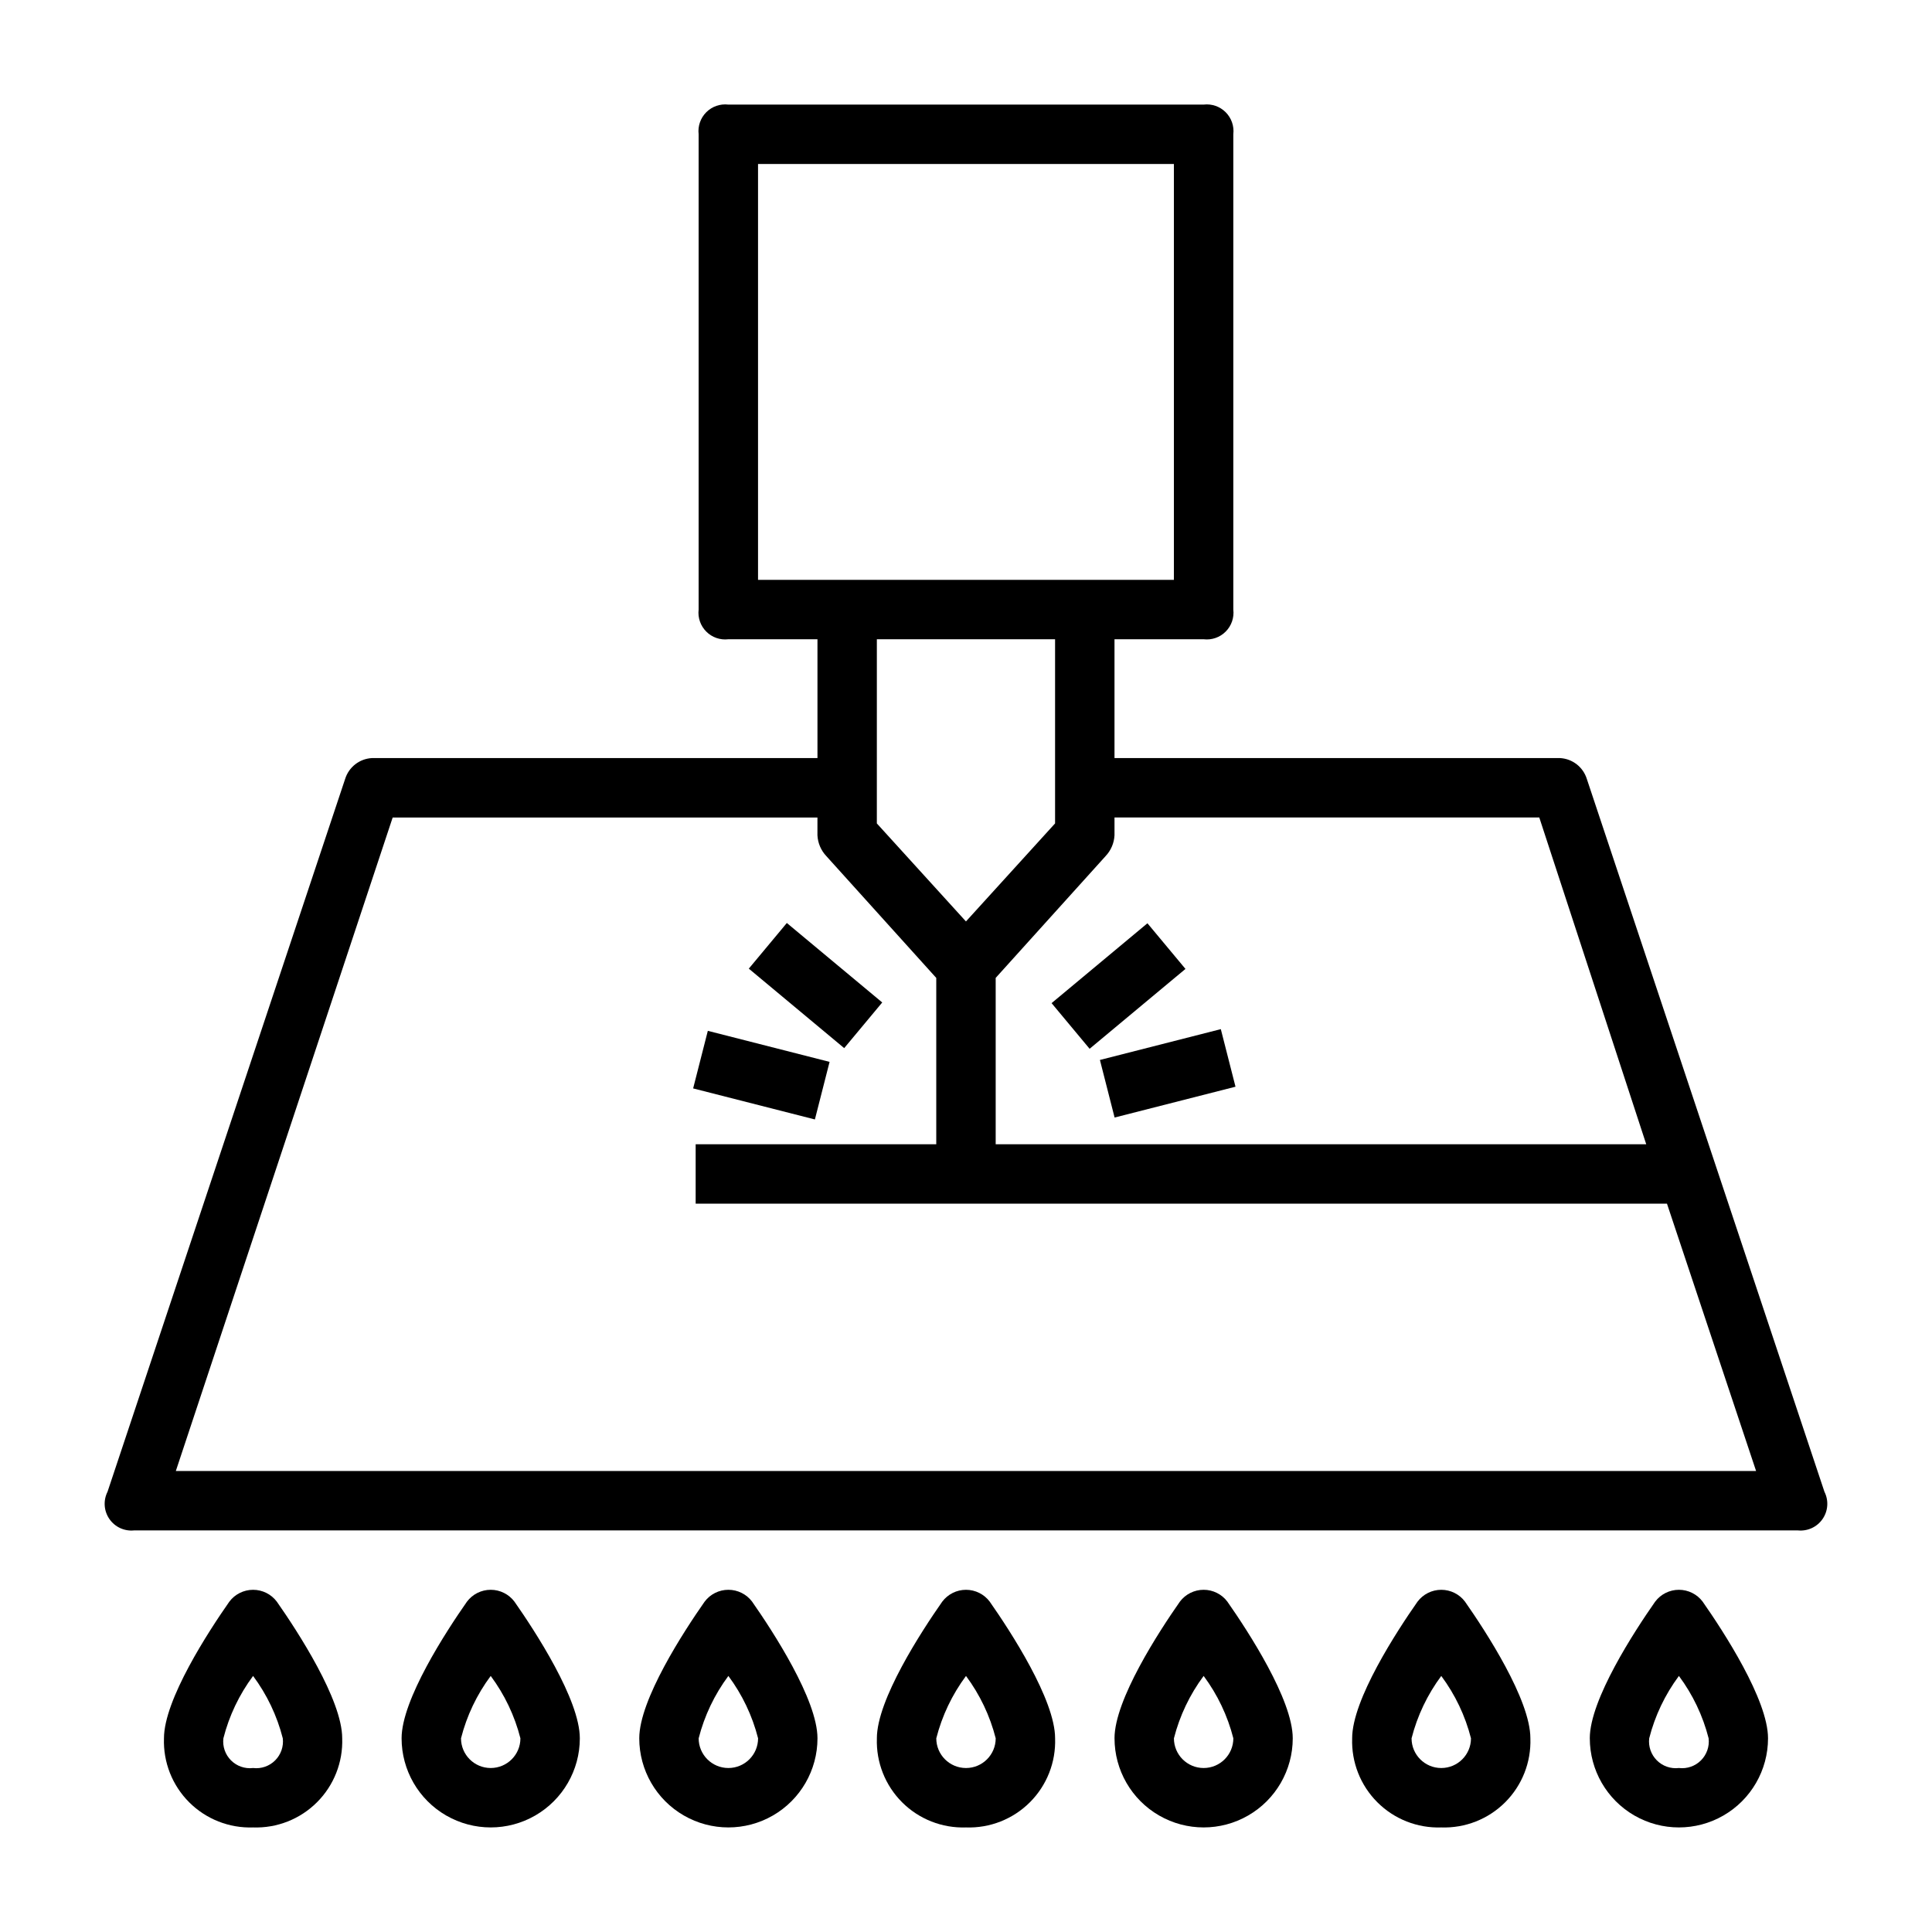 <?xml version="1.0" encoding="UTF-8"?>
<!-- Uploaded to: ICON Repo, www.svgrepo.com, Generator: ICON Repo Mixer Tools -->
<svg fill="#000000" width="800px" height="800px" version="1.1" viewBox="144 144 512 512" xmlns="http://www.w3.org/2000/svg">
 <g>
  <path d="m342.44 400.7 10.078-12.098 25.281 21.062-10.078 12.098z"/>
  <path d="m327.69 432.44 3.891-15.258 32.266 8.227-3.891 15.258z"/>
  <path d="m422.68 409.84 25.402-21.164 10.078 12.098-25.402 21.164z"/>
  <path d="m435.49 424.9 32.039-8.168 3.891 15.258-32.039 8.168z"/>
  <path d="m564.52 350.41c-0.98-3.137-3.805-5.332-7.086-5.512h-118.08v-31.488h23.617c2.156 0.258 4.309-0.488 5.844-2.027 1.535-1.535 2.281-3.688 2.027-5.844v-125.95c0.254-2.156-0.492-4.312-2.027-5.848-1.535-1.535-3.688-2.281-5.844-2.023h-125.95c-2.156-0.258-4.312 0.488-5.848 2.023-1.535 1.535-2.281 3.691-2.027 5.848v125.95c-0.254 2.156 0.492 4.309 2.027 5.844 1.535 1.539 3.691 2.285 5.848 2.027h23.617v31.488h-118.08c-3.281 0.18-6.106 2.375-7.086 5.512l-62.977 188.93v-0.004c-1.168 2.32-0.977 5.09 0.504 7.223 1.477 2.137 4 3.289 6.582 3.012h440.83c2.582 0.277 5.109-0.875 6.586-3.012 1.477-2.133 1.668-4.902 0.5-7.223zm-12.594 10.23 28.34 86.594h-172.4v-44.082l29.125-32.273v-0.004c1.418-1.496 2.258-3.449 2.363-5.508v-4.727zm-207.04-173.18h110.21v110.21h-110.21zm78.719 125.95v48.805l-23.617 25.977-23.617-25.977 0.004-48.805zm-233.01 220.42 57.465-173.18 112.57-0.004v4.727c0.109 2.059 0.945 4.012 2.363 5.508l29.125 32.277v44.082h-63.762v15.742l257.41 0.004 23.617 70.848z"/>
  <path d="m211.07 628.29c6.328 0.219 12.465-2.195 16.941-6.676 4.481-4.477 6.898-10.613 6.676-16.941 0-10.234-11.809-28.34-17.32-36.211-1.484-1.984-3.82-3.148-6.297-3.148-2.477 0-4.812 1.164-6.297 3.148-5.512 7.871-17.32 25.977-17.32 36.211-0.223 6.328 2.195 12.465 6.672 16.941 4.481 4.481 10.617 6.894 16.945 6.676zm0-40.148c3.676 4.945 6.352 10.559 7.871 16.531 0.258 2.156-0.488 4.309-2.023 5.848-1.535 1.535-3.691 2.281-5.848 2.023-2.156 0.258-4.312-0.488-5.848-2.023-1.535-1.539-2.281-3.691-2.023-5.848 1.52-5.973 4.195-11.586 7.871-16.531z"/>
  <path d="m297.66 604.67c0-10.234-11.809-28.34-17.32-36.211-1.488-1.984-3.82-3.148-6.297-3.148-2.481 0-4.812 1.164-6.297 3.148-5.512 7.871-17.32 25.977-17.32 36.211 0 8.438 4.5 16.234 11.809 20.453 7.309 4.219 16.309 4.219 23.617 0 7.305-4.219 11.809-12.016 11.809-20.453zm-31.488 0c1.52-5.973 4.191-11.586 7.871-16.531 3.676 4.945 6.352 10.559 7.871 16.531 0 4.348-3.523 7.871-7.871 7.871s-7.871-3.523-7.871-7.871z"/>
  <path d="m360.64 604.67c0-10.234-11.809-28.34-17.32-36.211h0.004c-1.488-1.984-3.82-3.148-6.297-3.148-2.481 0-4.812 1.164-6.297 3.148-5.512 7.871-17.32 25.977-17.32 36.211 0 8.438 4.5 16.234 11.809 20.453 7.305 4.219 16.309 4.219 23.617 0 7.305-4.219 11.805-12.016 11.805-20.453zm-31.488 0c1.523-5.973 4.195-11.586 7.875-16.531 3.676 4.945 6.352 10.559 7.871 16.531 0 4.348-3.523 7.871-7.871 7.871-4.348 0-7.875-3.523-7.875-7.871z"/>
  <path d="m400 628.29c6.328 0.219 12.465-2.195 16.941-6.676 4.481-4.477 6.894-10.613 6.672-16.941 0-10.234-11.809-28.34-17.32-36.211h0.004c-1.488-1.984-3.82-3.148-6.297-3.148-2.481 0-4.812 1.164-6.301 3.148-5.512 7.871-17.32 25.977-17.32 36.211h0.004c-0.223 6.328 2.195 12.465 6.672 16.941 4.477 4.481 10.613 6.894 16.945 6.676zm0-40.148c3.676 4.945 6.352 10.559 7.871 16.531 0 4.348-3.523 7.871-7.871 7.871s-7.875-3.523-7.875-7.871c1.523-5.973 4.195-11.586 7.875-16.531z"/>
  <path d="m486.59 604.67c0-10.234-11.809-28.34-17.32-36.211h0.004c-1.488-1.984-3.82-3.148-6.297-3.148-2.481 0-4.812 1.164-6.301 3.148-5.512 7.871-17.32 25.977-17.32 36.211h0.004c0 8.438 4.5 16.234 11.809 20.453 7.305 4.219 16.309 4.219 23.613 0 7.309-4.219 11.809-12.016 11.809-20.453zm-31.488 0c1.523-5.973 4.195-11.586 7.875-16.531 3.676 4.945 6.348 10.559 7.871 16.531 0 4.348-3.523 7.871-7.871 7.871-4.348 0-7.875-3.523-7.875-7.871z"/>
  <path d="m525.95 628.29c6.332 0.219 12.469-2.195 16.945-6.676 4.477-4.477 6.894-10.613 6.672-16.941 0-10.234-11.809-28.34-17.32-36.211h0.004c-1.488-1.984-3.82-3.148-6.301-3.148-2.477 0-4.809 1.164-6.297 3.148-5.512 7.871-17.32 25.977-17.32 36.211h0.004c-0.223 6.328 2.191 12.465 6.672 16.941 4.477 4.481 10.613 6.894 16.941 6.676zm0-40.148c3.68 4.945 6.352 10.559 7.875 16.531 0 4.348-3.527 7.871-7.875 7.871-4.348 0-7.871-3.523-7.871-7.871 1.52-5.973 4.195-11.586 7.871-16.531z"/>
  <path d="m582.63 568.46c-5.512 7.871-17.32 25.977-17.32 36.211h0.004c0 8.438 4.5 16.234 11.805 20.453 7.309 4.219 16.312 4.219 23.617 0 7.309-4.219 11.809-12.016 11.809-20.453 0-10.234-11.809-28.34-17.32-36.211h0.004c-1.488-1.984-3.82-3.148-6.301-3.148-2.477 0-4.809 1.164-6.297 3.148zm6.297 44.082c-2.156 0.258-4.309-0.488-5.844-2.023-1.535-1.539-2.285-3.691-2.027-5.848 1.52-5.973 4.195-11.586 7.871-16.531 3.68 4.945 6.352 10.559 7.875 16.531 0.254 2.156-0.492 4.309-2.027 5.848-1.535 1.535-3.691 2.281-5.848 2.023z"/>
 </g>
</svg>
